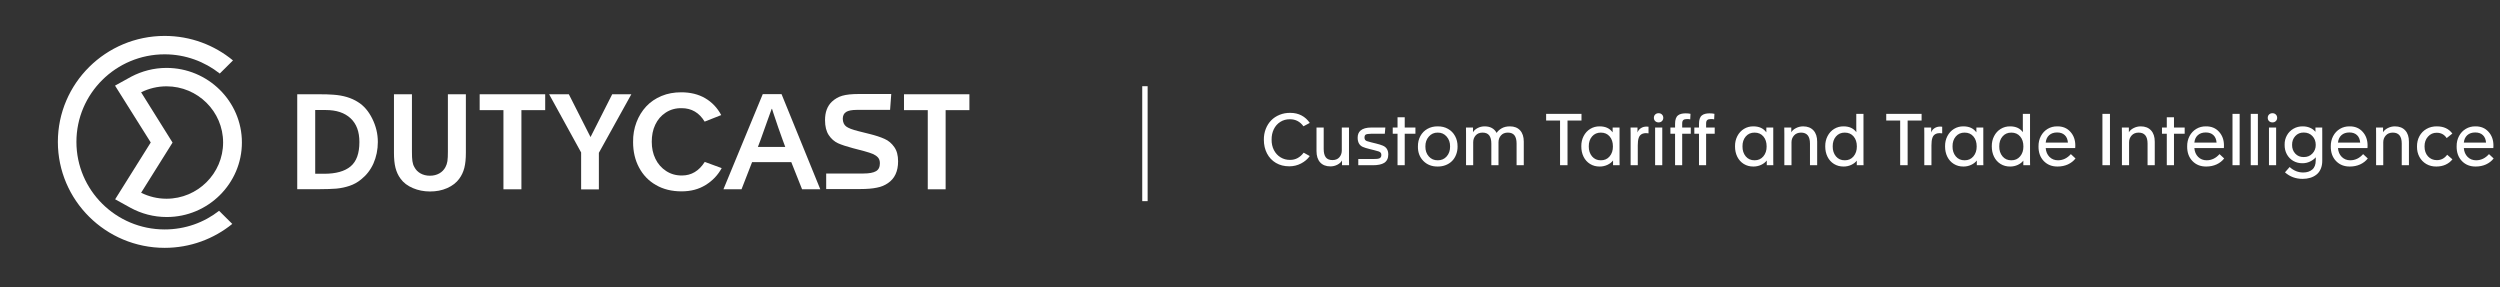 <svg width="348" height="40" viewBox="0 0 348 40" fill="none" xmlns="http://www.w3.org/2000/svg">
<rect x="0" y="0" width="348" height="40" fill="#333333" stroke="none"/>
<path d="M22.923 31.938C16.142 31.938 10.638 26.476 10.638 19.75C10.638 13.024 16.142 7.562 22.923 7.562C25.812 7.562 28.476 8.571 30.591 10.237L32.431 8.411C29.848 6.281 26.539 5 22.923 5C14.722 5 8.055 11.614 8.055 19.75C8.055 27.886 14.722 34.5 22.923 34.5C26.491 34.5 29.768 33.251 32.334 31.169L30.494 29.343C28.412 30.977 25.78 31.938 22.923 31.938Z" fill="white"/>
<path d="M23.179 9.453C21.404 9.453 19.741 9.902 18.272 10.67L16.012 11.919L20.984 19.831L16.028 27.742L18.175 28.928C19.676 29.744 21.387 30.209 23.212 30.209C28.975 30.209 33.673 25.548 33.673 19.831C33.673 14.114 28.959 9.453 23.179 9.453ZM23.179 27.662C21.904 27.662 20.709 27.358 19.644 26.83L24.019 19.847L19.644 12.848C20.709 12.32 21.92 12.016 23.179 12.016C27.522 12.016 31.057 15.523 31.057 19.831C31.057 24.139 27.522 27.662 23.179 27.662Z" fill="white"/>
<path d="M41.375 26.35V13.121H44.345C45.185 13.121 45.879 13.137 46.428 13.185C47.784 13.281 48.914 13.618 49.834 14.21C50.641 14.707 51.303 15.475 51.82 16.516C52.336 17.557 52.595 18.63 52.595 19.767C52.595 20.84 52.385 21.849 51.981 22.762C51.578 23.659 50.996 24.396 50.27 24.972C49.786 25.373 49.237 25.677 48.656 25.869C48.091 26.061 47.493 26.189 46.848 26.254C46.218 26.302 45.427 26.334 44.474 26.334H41.375V26.35ZM43.861 24.188H45.104C46.751 24.188 47.978 23.851 48.801 23.163C49.624 22.474 50.028 21.353 50.028 19.767C50.028 18.326 49.624 17.237 48.801 16.468C47.978 15.7 46.831 15.315 45.346 15.315H43.877V24.188H43.861Z" fill="white"/>
<path d="M55.76 24.876C55.421 24.428 55.195 23.915 55.05 23.355C54.904 22.778 54.84 22.09 54.84 21.273V13.121H57.342V21.097C57.342 21.673 57.358 22.122 57.407 22.426C57.455 22.746 57.536 23.018 57.681 23.259C57.875 23.643 58.165 23.931 58.537 24.14C58.908 24.348 59.344 24.46 59.844 24.46C60.345 24.46 60.781 24.348 61.152 24.14C61.523 23.931 61.814 23.627 62.008 23.259C62.137 23.018 62.233 22.746 62.282 22.426C62.33 22.106 62.346 21.657 62.346 21.097V13.121H64.849V21.273C64.849 22.09 64.784 22.778 64.639 23.355C64.494 23.931 64.251 24.444 63.929 24.876C63.525 25.437 62.96 25.869 62.233 26.189C61.507 26.51 60.716 26.654 59.86 26.654C59.005 26.654 58.198 26.494 57.487 26.189C56.729 25.869 56.164 25.437 55.76 24.876Z" fill="white"/>
<path d="M70.079 26.35V15.331H66.769V13.121H75.891V15.331H72.581V26.35H70.079Z" fill="white"/>
<path d="M80.893 26.35V21.225L76.438 13.121H79.182L82.201 19.079L85.219 13.121H87.883L83.363 21.273V26.366H80.893V26.35Z" fill="white"/>
<path d="M88.126 19.782C88.11 18.805 88.271 17.876 88.594 17.028C88.917 16.179 89.369 15.442 89.95 14.818C90.531 14.193 91.242 13.713 92.081 13.36C92.921 13.008 93.841 12.848 94.826 12.848C96.101 12.848 97.215 13.12 98.151 13.664C99.088 14.209 99.846 14.994 100.395 16.019L98.087 16.931C97.328 15.682 96.262 15.058 94.89 15.058C94.051 15.042 93.324 15.25 92.678 15.666C92.033 16.083 91.549 16.643 91.21 17.364C90.871 18.069 90.725 18.869 90.725 19.734C90.725 20.615 90.887 21.4 91.242 22.12C91.597 22.841 92.097 23.402 92.743 23.818C93.389 24.235 94.132 24.443 94.955 24.427C96.23 24.427 97.296 23.802 98.103 22.537L100.46 23.402C99.927 24.379 99.184 25.163 98.216 25.756C97.263 26.349 96.149 26.637 94.874 26.637C93.518 26.637 92.323 26.349 91.306 25.756C90.289 25.179 89.498 24.347 88.949 23.306C88.4 22.281 88.126 21.096 88.126 19.782Z" fill="white"/>
<path d="M100.703 26.346L106.176 13.102H108.791L114.183 26.346H111.648L110.147 22.567H104.691L103.221 26.346H100.703ZM105.498 20.453H109.308L108.952 19.492C108.549 18.387 108.113 17.137 107.661 15.76L107.467 15.152H107.419L106.886 16.625C106.612 17.41 106.273 18.355 105.869 19.476L105.498 20.453Z" fill="white"/>
<path d="M115.005 26.346V24.152H120.203C120.994 24.152 121.576 24.04 121.931 23.832C122.302 23.624 122.48 23.256 122.48 22.727C122.48 22.407 122.399 22.134 122.221 21.926C122.044 21.734 121.818 21.574 121.543 21.446C121.253 21.318 120.833 21.19 120.268 21.029L118.734 20.629C117.846 20.389 117.152 20.165 116.652 19.94C116.135 19.7 115.699 19.316 115.36 18.803C115.021 18.291 114.844 17.602 114.844 16.721C114.844 15.6 115.167 14.752 115.812 14.143C116.232 13.759 116.7 13.486 117.249 13.326C117.814 13.166 118.573 13.086 119.525 13.086H124.062L123.9 15.296H119.267C118.589 15.296 118.089 15.392 117.782 15.584C117.475 15.777 117.314 16.097 117.314 16.545C117.33 17.026 117.491 17.378 117.782 17.602C118.089 17.826 118.637 18.051 119.428 18.243L121.027 18.643C121.866 18.851 122.56 19.076 123.125 19.332C123.674 19.572 124.126 19.956 124.481 20.469C124.837 20.965 125.014 21.622 125.014 22.455C125.014 23.848 124.546 24.857 123.593 25.498C123.174 25.786 122.673 26.01 122.06 26.122C121.463 26.25 120.688 26.314 119.767 26.314H115.005V26.346Z" fill="white"/>
<path d="M129.145 26.35V15.331H125.836V13.121H134.941V15.331H131.631V26.35H129.145Z" fill="white"/>
<line x1="159.375" y1="12" x2="159.375" y2="28" stroke="white" stroke-width="0.75"/>
<path d="M175.929 19.46C175.922 18.923 176.01 18.42 176.192 17.951C176.375 17.482 176.627 17.084 176.949 16.755C177.275 16.423 177.667 16.164 178.126 15.979C178.585 15.793 179.076 15.704 179.601 15.71C180.19 15.71 180.714 15.83 181.173 16.071C181.632 16.312 182.014 16.659 182.32 17.111L181.441 17.58C180.966 16.926 180.343 16.599 179.571 16.599C179.063 16.592 178.611 16.716 178.214 16.97C177.82 17.22 177.519 17.562 177.311 17.995C177.102 18.428 177.001 18.91 177.008 19.44C177.001 19.971 177.107 20.453 177.325 20.886C177.547 21.319 177.856 21.657 178.253 21.901C178.653 22.145 179.099 22.264 179.591 22.258C180.34 22.258 180.966 21.922 181.471 21.252L182.32 21.721C182.024 22.144 181.62 22.489 181.109 22.756C180.602 23.02 180.055 23.151 179.469 23.151C178.762 23.151 178.142 22.994 177.608 22.678C177.071 22.359 176.658 21.921 176.368 21.364C176.075 20.801 175.929 20.166 175.929 19.46ZM183.258 21.032V17.751H184.259V20.749C184.259 21.254 184.355 21.636 184.547 21.896C184.742 22.154 185.053 22.282 185.479 22.282C185.893 22.282 186.212 22.154 186.437 21.896C186.664 21.636 186.778 21.32 186.778 20.949V17.751H187.779V22.131C187.779 22.456 187.783 22.746 187.789 23H186.808V22.351H186.798C186.674 22.578 186.463 22.77 186.163 22.927C185.867 23.083 185.543 23.161 185.191 23.161C184.583 23.161 184.107 22.976 183.766 22.605C183.427 22.23 183.258 21.706 183.258 21.032ZM189.073 23V22.131H191.207C191.48 22.131 191.686 22.119 191.822 22.097C192.132 22.051 192.286 21.879 192.286 21.579C192.286 21.439 192.252 21.33 192.184 21.252C192.115 21.174 192.021 21.115 191.9 21.076C191.786 21.034 191.588 20.979 191.305 20.91L190.626 20.739C190.239 20.645 189.931 20.549 189.703 20.451C189.225 20.236 188.985 19.807 188.985 19.162C188.985 18.739 189.116 18.412 189.376 18.181C189.701 17.894 190.208 17.751 190.895 17.751H192.838L192.765 18.62H190.855C190.497 18.627 190.257 18.661 190.133 18.723C190.012 18.781 189.947 18.916 189.938 19.128C189.938 19.271 189.965 19.384 190.021 19.465C190.076 19.543 190.162 19.603 190.279 19.645C190.429 19.698 190.624 19.753 190.865 19.811L191.563 19.982C191.931 20.07 192.234 20.165 192.472 20.266C192.989 20.474 193.248 20.886 193.248 21.501C193.248 22.032 193.061 22.421 192.687 22.668C192.328 22.889 191.801 23 191.104 23H189.073ZM194.537 23V18.62H193.868V17.751H194.537V16.32H195.538V17.751H197.027V18.62H195.538V23H194.537ZM197.374 20.402C197.368 19.855 197.481 19.367 197.716 18.938C197.953 18.505 198.282 18.171 198.702 17.936C199.125 17.699 199.602 17.583 200.133 17.59C200.663 17.583 201.139 17.699 201.559 17.936C201.982 18.171 202.311 18.505 202.545 18.938C202.783 19.367 202.898 19.855 202.892 20.402C202.895 20.803 202.828 21.177 202.691 21.525C202.558 21.87 202.371 22.165 202.13 22.409C201.889 22.653 201.596 22.844 201.251 22.98C200.906 23.117 200.533 23.184 200.133 23.181C199.322 23.19 198.657 22.933 198.136 22.409C197.618 21.885 197.364 21.216 197.374 20.402ZM201.852 20.388C201.858 19.841 201.699 19.382 201.373 19.011C201.048 18.636 200.634 18.453 200.133 18.459C199.632 18.453 199.218 18.636 198.893 19.011C198.567 19.382 198.408 19.841 198.414 20.388C198.408 20.948 198.565 21.41 198.888 21.774C199.21 22.139 199.625 22.318 200.133 22.311C200.641 22.318 201.056 22.139 201.378 21.774C201.7 21.41 201.858 20.948 201.852 20.388ZM204.073 23V18.62C204.073 18.295 204.07 18.005 204.063 17.751H205.04V18.4H205.05C205.174 18.172 205.385 17.98 205.685 17.824C205.984 17.668 206.31 17.59 206.661 17.59C207.439 17.59 207.993 17.889 208.321 18.488H208.341C208.487 18.254 208.717 18.046 209.029 17.863C209.339 17.681 209.723 17.59 210.182 17.59C210.79 17.59 211.264 17.777 211.603 18.151C211.941 18.523 212.11 19.045 212.11 19.719V23H211.109V19.992C211.109 19.488 211.013 19.107 210.821 18.85C210.629 18.589 210.32 18.459 209.894 18.459C209.48 18.459 209.16 18.591 208.932 18.855C208.704 19.115 208.59 19.431 208.59 19.802V23H207.594V19.992C207.594 19.488 207.496 19.107 207.301 18.85C207.109 18.589 206.799 18.459 206.373 18.459C205.96 18.459 205.639 18.591 205.411 18.855C205.183 19.115 205.069 19.431 205.069 19.802V23H204.073ZM217.159 23V16.779H215.221V15.852H220.143V16.779H218.199V23H217.159ZM220.118 20.368C220.112 19.847 220.219 19.374 220.44 18.947C220.662 18.518 220.969 18.182 221.363 17.941C221.757 17.701 222.195 17.583 222.677 17.59C223.468 17.59 224.062 17.86 224.459 18.4H224.479V17.751H225.44V22.468C225.44 22.673 225.444 22.85 225.45 23H224.537V22.36H224.518C224.339 22.595 224.081 22.792 223.746 22.951C223.411 23.104 223.058 23.181 222.687 23.181C222.185 23.187 221.736 23.068 221.339 22.824C220.945 22.58 220.642 22.243 220.431 21.814C220.219 21.384 220.115 20.902 220.118 20.368ZM224.518 20.378C224.518 19.805 224.366 19.343 224.063 18.991C223.761 18.636 223.352 18.459 222.838 18.459C222.333 18.456 221.925 18.635 221.612 18.996C221.303 19.357 221.152 19.818 221.158 20.378C221.152 20.935 221.303 21.398 221.612 21.77C221.925 22.137 222.333 22.318 222.838 22.311C223.342 22.318 223.749 22.137 224.059 21.77C224.371 21.398 224.524 20.935 224.518 20.378ZM226.983 23V18.62C226.983 18.295 226.98 18.005 226.974 17.751H227.94V18.42H227.95C228.035 18.176 228.189 17.982 228.414 17.839C228.639 17.692 228.901 17.619 229.2 17.619C229.295 17.619 229.386 17.626 229.474 17.639V18.561C229.379 18.542 229.259 18.532 229.112 18.532C228.93 18.535 228.772 18.563 228.639 18.615C228.508 18.667 228.401 18.739 228.316 18.83C228.232 18.918 228.163 19.035 228.111 19.182C228.062 19.325 228.028 19.48 228.009 19.645C227.989 19.811 227.979 20.007 227.979 20.231V23H226.983ZM230.401 16.857C230.281 16.737 230.221 16.584 230.221 16.398C230.221 16.213 230.281 16.06 230.401 15.94C230.525 15.819 230.685 15.759 230.88 15.759C231.069 15.759 231.223 15.819 231.344 15.94C231.467 16.06 231.529 16.213 231.529 16.398C231.529 16.584 231.467 16.737 231.344 16.857C231.223 16.978 231.069 17.038 230.88 17.038C230.685 17.038 230.525 16.978 230.401 16.857ZM230.392 23V17.751H231.388V23H230.392ZM233.17 23V18.62H232.521V17.751H233.17V17.238C233.17 16.662 233.307 16.27 233.58 16.061C233.808 15.873 234.164 15.778 234.649 15.778C234.894 15.778 235.117 15.8 235.318 15.842L235.279 16.618C235.191 16.586 235.048 16.569 234.85 16.569C234.602 16.569 234.425 16.616 234.317 16.711C234.213 16.802 234.161 16.962 234.161 17.189V17.751H235.357V18.62H234.161V23H233.17ZM236.5 23V18.62H235.851V17.751H236.5V17.238C236.5 16.662 236.637 16.27 236.91 16.061C237.138 15.873 237.494 15.778 237.979 15.778C238.224 15.778 238.447 15.8 238.648 15.842L238.609 16.618C238.521 16.586 238.378 16.569 238.18 16.569C237.932 16.569 237.755 16.616 237.647 16.711C237.543 16.802 237.491 16.962 237.491 17.189V17.751H238.688V18.62H237.491V23H236.5ZM241.515 20.368C241.508 19.847 241.616 19.374 241.837 18.947C242.058 18.518 242.366 18.182 242.76 17.941C243.154 17.701 243.591 17.583 244.073 17.59C244.864 17.59 245.458 17.86 245.855 18.4H245.875V17.751H246.837V22.468C246.837 22.673 246.84 22.85 246.847 23H245.934V22.36H245.914C245.735 22.595 245.478 22.792 245.143 22.951C244.807 23.104 244.454 23.181 244.083 23.181C243.582 23.187 243.132 23.068 242.735 22.824C242.341 22.58 242.039 22.243 241.827 21.814C241.616 21.384 241.511 20.902 241.515 20.368ZM245.914 20.378C245.914 19.805 245.763 19.343 245.46 18.991C245.157 18.636 244.749 18.459 244.234 18.459C243.73 18.456 243.321 18.635 243.009 18.996C242.7 19.357 242.548 19.818 242.555 20.378C242.548 20.935 242.7 21.398 243.009 21.77C243.321 22.137 243.73 22.318 244.234 22.311C244.739 22.318 245.146 22.137 245.455 21.77C245.768 21.398 245.921 20.935 245.914 20.378ZM248.38 23V18.62C248.38 18.295 248.377 18.005 248.37 17.751H249.347V18.4H249.356C249.483 18.176 249.7 17.985 250.006 17.829C250.315 17.67 250.646 17.59 250.997 17.59C251.609 17.59 252.088 17.777 252.433 18.151C252.778 18.523 252.95 19.045 252.95 19.719V23H251.949V19.992C251.949 18.97 251.536 18.459 250.709 18.459C250.296 18.459 249.97 18.591 249.732 18.855C249.495 19.118 249.376 19.434 249.376 19.802V23H248.38ZM254.073 20.368C254.067 19.847 254.174 19.374 254.396 18.947C254.617 18.518 254.924 18.182 255.318 17.941C255.712 17.701 256.15 17.583 256.632 17.59C257.416 17.59 258.007 17.86 258.404 18.4C258.398 18.179 258.395 17.963 258.395 17.751V15.852H259.396V22.468C259.396 22.673 259.399 22.85 259.405 23H258.463V22.36C258.287 22.595 258.032 22.792 257.696 22.951C257.364 23.104 257.013 23.181 256.642 23.181C256.14 23.187 255.691 23.068 255.294 22.824C254.9 22.58 254.597 22.243 254.386 21.814C254.174 21.384 254.07 20.902 254.073 20.368ZM258.473 20.378C258.473 19.805 258.321 19.343 258.019 18.991C257.716 18.636 257.307 18.459 256.793 18.459C256.288 18.456 255.88 18.635 255.567 18.996C255.258 19.357 255.107 19.818 255.113 20.378C255.107 20.935 255.258 21.398 255.567 21.77C255.88 22.137 256.288 22.318 256.793 22.311C257.298 22.318 257.704 22.137 258.014 21.77C258.326 21.398 258.479 20.935 258.473 20.378ZM264.503 23V16.779H262.564V15.852H267.486V16.779H265.543V23H264.503ZM267.862 23V18.62C267.862 18.295 267.859 18.005 267.853 17.751H268.819V18.42H268.829C268.914 18.176 269.068 17.982 269.293 17.839C269.518 17.692 269.78 17.619 270.079 17.619C270.174 17.619 270.265 17.626 270.353 17.639V18.561C270.258 18.542 270.138 18.532 269.991 18.532C269.809 18.535 269.651 18.563 269.518 18.615C269.387 18.667 269.28 18.739 269.195 18.83C269.111 18.918 269.042 19.035 268.99 19.182C268.941 19.325 268.907 19.48 268.888 19.645C268.868 19.811 268.858 20.007 268.858 20.231V23H267.862ZM270.753 20.368C270.746 19.847 270.854 19.374 271.075 18.947C271.297 18.518 271.604 18.182 271.998 17.941C272.392 17.701 272.83 17.583 273.312 17.59C274.103 17.59 274.697 17.86 275.094 18.4H275.113V17.751H276.075V22.468C276.075 22.673 276.078 22.85 276.085 23H275.172V22.36H275.152C274.973 22.595 274.716 22.792 274.381 22.951C274.046 23.104 273.692 23.181 273.321 23.181C272.82 23.187 272.371 23.068 271.974 22.824C271.58 22.58 271.277 22.243 271.065 21.814C270.854 21.384 270.75 20.902 270.753 20.368ZM275.152 20.378C275.152 19.805 275.001 19.343 274.698 18.991C274.396 18.636 273.987 18.459 273.473 18.459C272.968 18.456 272.56 18.635 272.247 18.996C271.938 19.357 271.786 19.818 271.793 20.378C271.786 20.935 271.938 21.398 272.247 21.77C272.56 22.137 272.968 22.318 273.473 22.311C273.977 22.318 274.384 22.137 274.693 21.77C275.006 21.398 275.159 20.935 275.152 20.378ZM277.257 20.368C277.25 19.847 277.358 19.374 277.579 18.947C277.8 18.518 278.108 18.182 278.502 17.941C278.896 17.701 279.334 17.583 279.815 17.59C280.6 17.59 281.191 17.86 281.588 18.4C281.581 18.179 281.578 17.963 281.578 17.751V15.852H282.579V22.468C282.579 22.673 282.582 22.85 282.589 23H281.646V22.36C281.471 22.595 281.215 22.792 280.88 22.951C280.548 23.104 280.196 23.181 279.825 23.181C279.324 23.187 278.875 23.068 278.478 22.824C278.084 22.58 277.781 22.243 277.569 21.814C277.358 21.384 277.254 20.902 277.257 20.368ZM281.656 20.378C281.656 19.805 281.505 19.343 281.202 18.991C280.899 18.636 280.491 18.459 279.977 18.459C279.472 18.456 279.063 18.635 278.751 18.996C278.442 19.357 278.29 19.818 278.297 20.378C278.29 20.935 278.442 21.398 278.751 21.77C279.063 22.137 279.472 22.318 279.977 22.311C280.481 22.318 280.888 22.137 281.197 21.77C281.51 21.398 281.663 20.935 281.656 20.378ZM283.761 20.378C283.754 19.851 283.863 19.374 284.088 18.947C284.316 18.518 284.63 18.182 285.03 17.941C285.431 17.701 285.877 17.583 286.368 17.59C287.127 17.58 287.737 17.832 288.199 18.347C288.665 18.861 288.893 19.512 288.883 20.3C288.883 20.44 288.878 20.544 288.868 20.612H284.762C284.801 21.117 284.977 21.527 285.289 21.843C285.605 22.155 285.999 22.311 286.471 22.311C287.158 22.311 287.755 22.025 288.263 21.452L288.912 22.058C288.635 22.412 288.281 22.689 287.848 22.888C287.415 23.083 286.939 23.181 286.422 23.181C285.637 23.19 284.994 22.936 284.493 22.419C283.995 21.898 283.751 21.218 283.761 20.378ZM284.762 19.851H287.853C287.82 19.401 287.674 19.055 287.413 18.811C287.156 18.563 286.801 18.439 286.349 18.439C285.893 18.439 285.525 18.565 285.245 18.815C284.968 19.063 284.807 19.408 284.762 19.851ZM292.657 23V15.852H293.707V23H292.657ZM295.372 23V18.62C295.372 18.295 295.369 18.005 295.362 17.751H296.339V18.4H296.349C296.476 18.176 296.692 17.985 296.998 17.829C297.307 17.67 297.638 17.59 297.989 17.59C298.601 17.59 299.08 17.777 299.425 18.151C299.77 18.523 299.942 19.045 299.942 19.719V23H298.941V19.992C298.941 18.97 298.528 18.459 297.701 18.459C297.288 18.459 296.962 18.591 296.725 18.855C296.487 19.118 296.368 19.434 296.368 19.802V23H295.372ZM301.617 23V18.62H300.948V17.751H301.617V16.32H302.618V17.751H304.107V18.62H302.618V23H301.617ZM304.454 20.378C304.448 19.851 304.557 19.374 304.781 18.947C305.009 18.518 305.323 18.182 305.724 17.941C306.124 17.701 306.57 17.583 307.062 17.59C307.82 17.58 308.43 17.832 308.893 18.347C309.358 18.861 309.586 19.512 309.576 20.3C309.576 20.44 309.571 20.544 309.562 20.612H305.455C305.494 21.117 305.67 21.527 305.982 21.843C306.298 22.155 306.692 22.311 307.164 22.311C307.851 22.311 308.448 22.025 308.956 21.452L309.605 22.058C309.329 22.412 308.974 22.689 308.541 22.888C308.108 23.083 307.633 23.181 307.115 23.181C306.331 23.19 305.688 22.936 305.187 22.419C304.688 21.898 304.444 21.218 304.454 20.378ZM305.455 19.851H308.546C308.513 19.401 308.367 19.055 308.106 18.811C307.849 18.563 307.494 18.439 307.042 18.439C306.586 18.439 306.218 18.565 305.938 18.815C305.662 19.063 305.501 19.408 305.455 19.851ZM310.763 23V15.852H311.759V23H310.763ZM313.302 23V15.852H314.298V23H313.302ZM315.851 16.857C315.73 16.737 315.67 16.584 315.67 16.398C315.67 16.213 315.73 16.06 315.851 15.94C315.974 15.819 316.134 15.759 316.329 15.759C316.518 15.759 316.673 15.819 316.793 15.94C316.917 16.06 316.979 16.213 316.979 16.398C316.979 16.584 316.917 16.737 316.793 16.857C316.673 16.978 316.518 17.038 316.329 17.038C316.134 17.038 315.974 16.978 315.851 16.857ZM315.841 23V17.751H316.837V23H315.841ZM318.067 23.991L318.717 23.249C319.277 23.757 319.907 24.011 320.606 24.011C321.124 24.011 321.544 23.874 321.866 23.601C322.188 23.334 322.35 22.907 322.35 22.321C322.35 22.145 322.353 22.009 322.359 21.911H322.34C322.154 22.129 321.894 22.321 321.559 22.487C321.23 22.644 320.883 22.722 320.519 22.722C320.037 22.728 319.602 22.619 319.215 22.395C318.831 22.167 318.533 21.856 318.321 21.462C318.113 21.068 318.012 20.63 318.019 20.148C318.012 19.673 318.118 19.239 318.336 18.845C318.557 18.448 318.862 18.138 319.249 17.917C319.64 17.692 320.069 17.583 320.538 17.59C320.922 17.59 321.264 17.657 321.563 17.79C321.866 17.92 322.112 18.104 322.301 18.342H322.311V17.751H323.258C323.255 17.793 323.253 17.876 323.253 18L323.258 18.479V22.37C323.261 22.797 323.191 23.174 323.048 23.503C322.908 23.835 322.711 24.1 322.457 24.299C322.206 24.501 321.918 24.65 321.593 24.748C321.267 24.849 320.912 24.899 320.528 24.899C319.568 24.899 318.748 24.597 318.067 23.991ZM322.35 20.168C322.35 19.673 322.195 19.263 321.886 18.938C321.58 18.612 321.178 18.449 320.68 18.449C320.201 18.443 319.809 18.607 319.503 18.942C319.2 19.274 319.052 19.683 319.059 20.168C319.052 20.65 319.2 21.055 319.503 21.384C319.806 21.709 320.198 21.869 320.68 21.862C321.165 21.869 321.565 21.706 321.881 21.374C322.2 21.042 322.356 20.64 322.35 20.168ZM324.444 20.378C324.438 19.851 324.547 19.374 324.771 18.947C324.999 18.518 325.313 18.182 325.714 17.941C326.114 17.701 326.56 17.583 327.052 17.59C327.81 17.58 328.421 17.832 328.883 18.347C329.348 18.861 329.576 19.512 329.566 20.3C329.566 20.44 329.562 20.544 329.552 20.612H325.445C325.484 21.117 325.66 21.527 325.973 21.843C326.288 22.155 326.682 22.311 327.154 22.311C327.841 22.311 328.438 22.025 328.946 21.452L329.596 22.058C329.319 22.412 328.964 22.689 328.531 22.888C328.098 23.083 327.623 23.181 327.105 23.181C326.321 23.19 325.678 22.936 325.177 22.419C324.679 21.898 324.435 21.218 324.444 20.378ZM325.445 19.851H328.536C328.504 19.401 328.357 19.055 328.097 18.811C327.84 18.563 327.485 18.439 327.032 18.439C326.576 18.439 326.209 18.565 325.929 18.815C325.652 19.063 325.491 19.408 325.445 19.851ZM330.753 23V18.62C330.753 18.295 330.75 18.005 330.743 17.751H331.72V18.4H331.729C331.856 18.176 332.073 17.985 332.379 17.829C332.688 17.67 333.019 17.59 333.37 17.59C333.982 17.59 334.461 17.777 334.806 18.151C335.151 18.523 335.323 19.045 335.323 19.719V23H334.322V19.992C334.322 18.97 333.909 18.459 333.082 18.459C332.669 18.459 332.343 18.591 332.105 18.855C331.868 19.118 331.749 19.434 331.749 19.802V23H330.753ZM336.446 20.412C336.44 19.875 336.552 19.39 336.783 18.957C337.018 18.524 337.346 18.187 337.77 17.946C338.196 17.702 338.678 17.583 339.215 17.59C340.159 17.59 340.877 17.924 341.368 18.591L340.577 19.221C340.252 18.726 339.791 18.479 339.195 18.479C338.707 18.472 338.3 18.653 337.975 19.02C337.649 19.385 337.49 19.841 337.496 20.388C337.496 20.954 337.656 21.413 337.975 21.765C338.297 22.116 338.71 22.292 339.215 22.292C339.807 22.292 340.284 22.041 340.646 21.54L341.378 22.18C341.127 22.499 340.81 22.746 340.426 22.922C340.045 23.094 339.615 23.181 339.137 23.181C338.626 23.187 338.162 23.072 337.745 22.834C337.332 22.593 337.009 22.259 336.778 21.833C336.55 21.407 336.44 20.933 336.446 20.412ZM341.964 20.378C341.957 19.851 342.066 19.374 342.291 18.947C342.519 18.518 342.833 18.182 343.233 17.941C343.634 17.701 344.08 17.583 344.571 17.59C345.33 17.58 345.94 17.832 346.402 18.347C346.868 18.861 347.096 19.512 347.086 20.3C347.086 20.44 347.081 20.544 347.071 20.612H342.965C343.004 21.117 343.18 21.527 343.492 21.843C343.808 22.155 344.202 22.311 344.674 22.311C345.361 22.311 345.958 22.025 346.466 21.452L347.115 22.058C346.839 22.412 346.484 22.689 346.051 22.888C345.618 23.083 345.143 23.181 344.625 23.181C343.84 23.19 343.198 22.936 342.696 22.419C342.198 21.898 341.954 21.218 341.964 20.378ZM342.965 19.851H346.056C346.023 19.401 345.877 19.055 345.616 18.811C345.359 18.563 345.004 18.439 344.552 18.439C344.096 18.439 343.728 18.565 343.448 18.815C343.172 19.063 343.01 19.408 342.965 19.851Z" fill="white"/>
</svg>
